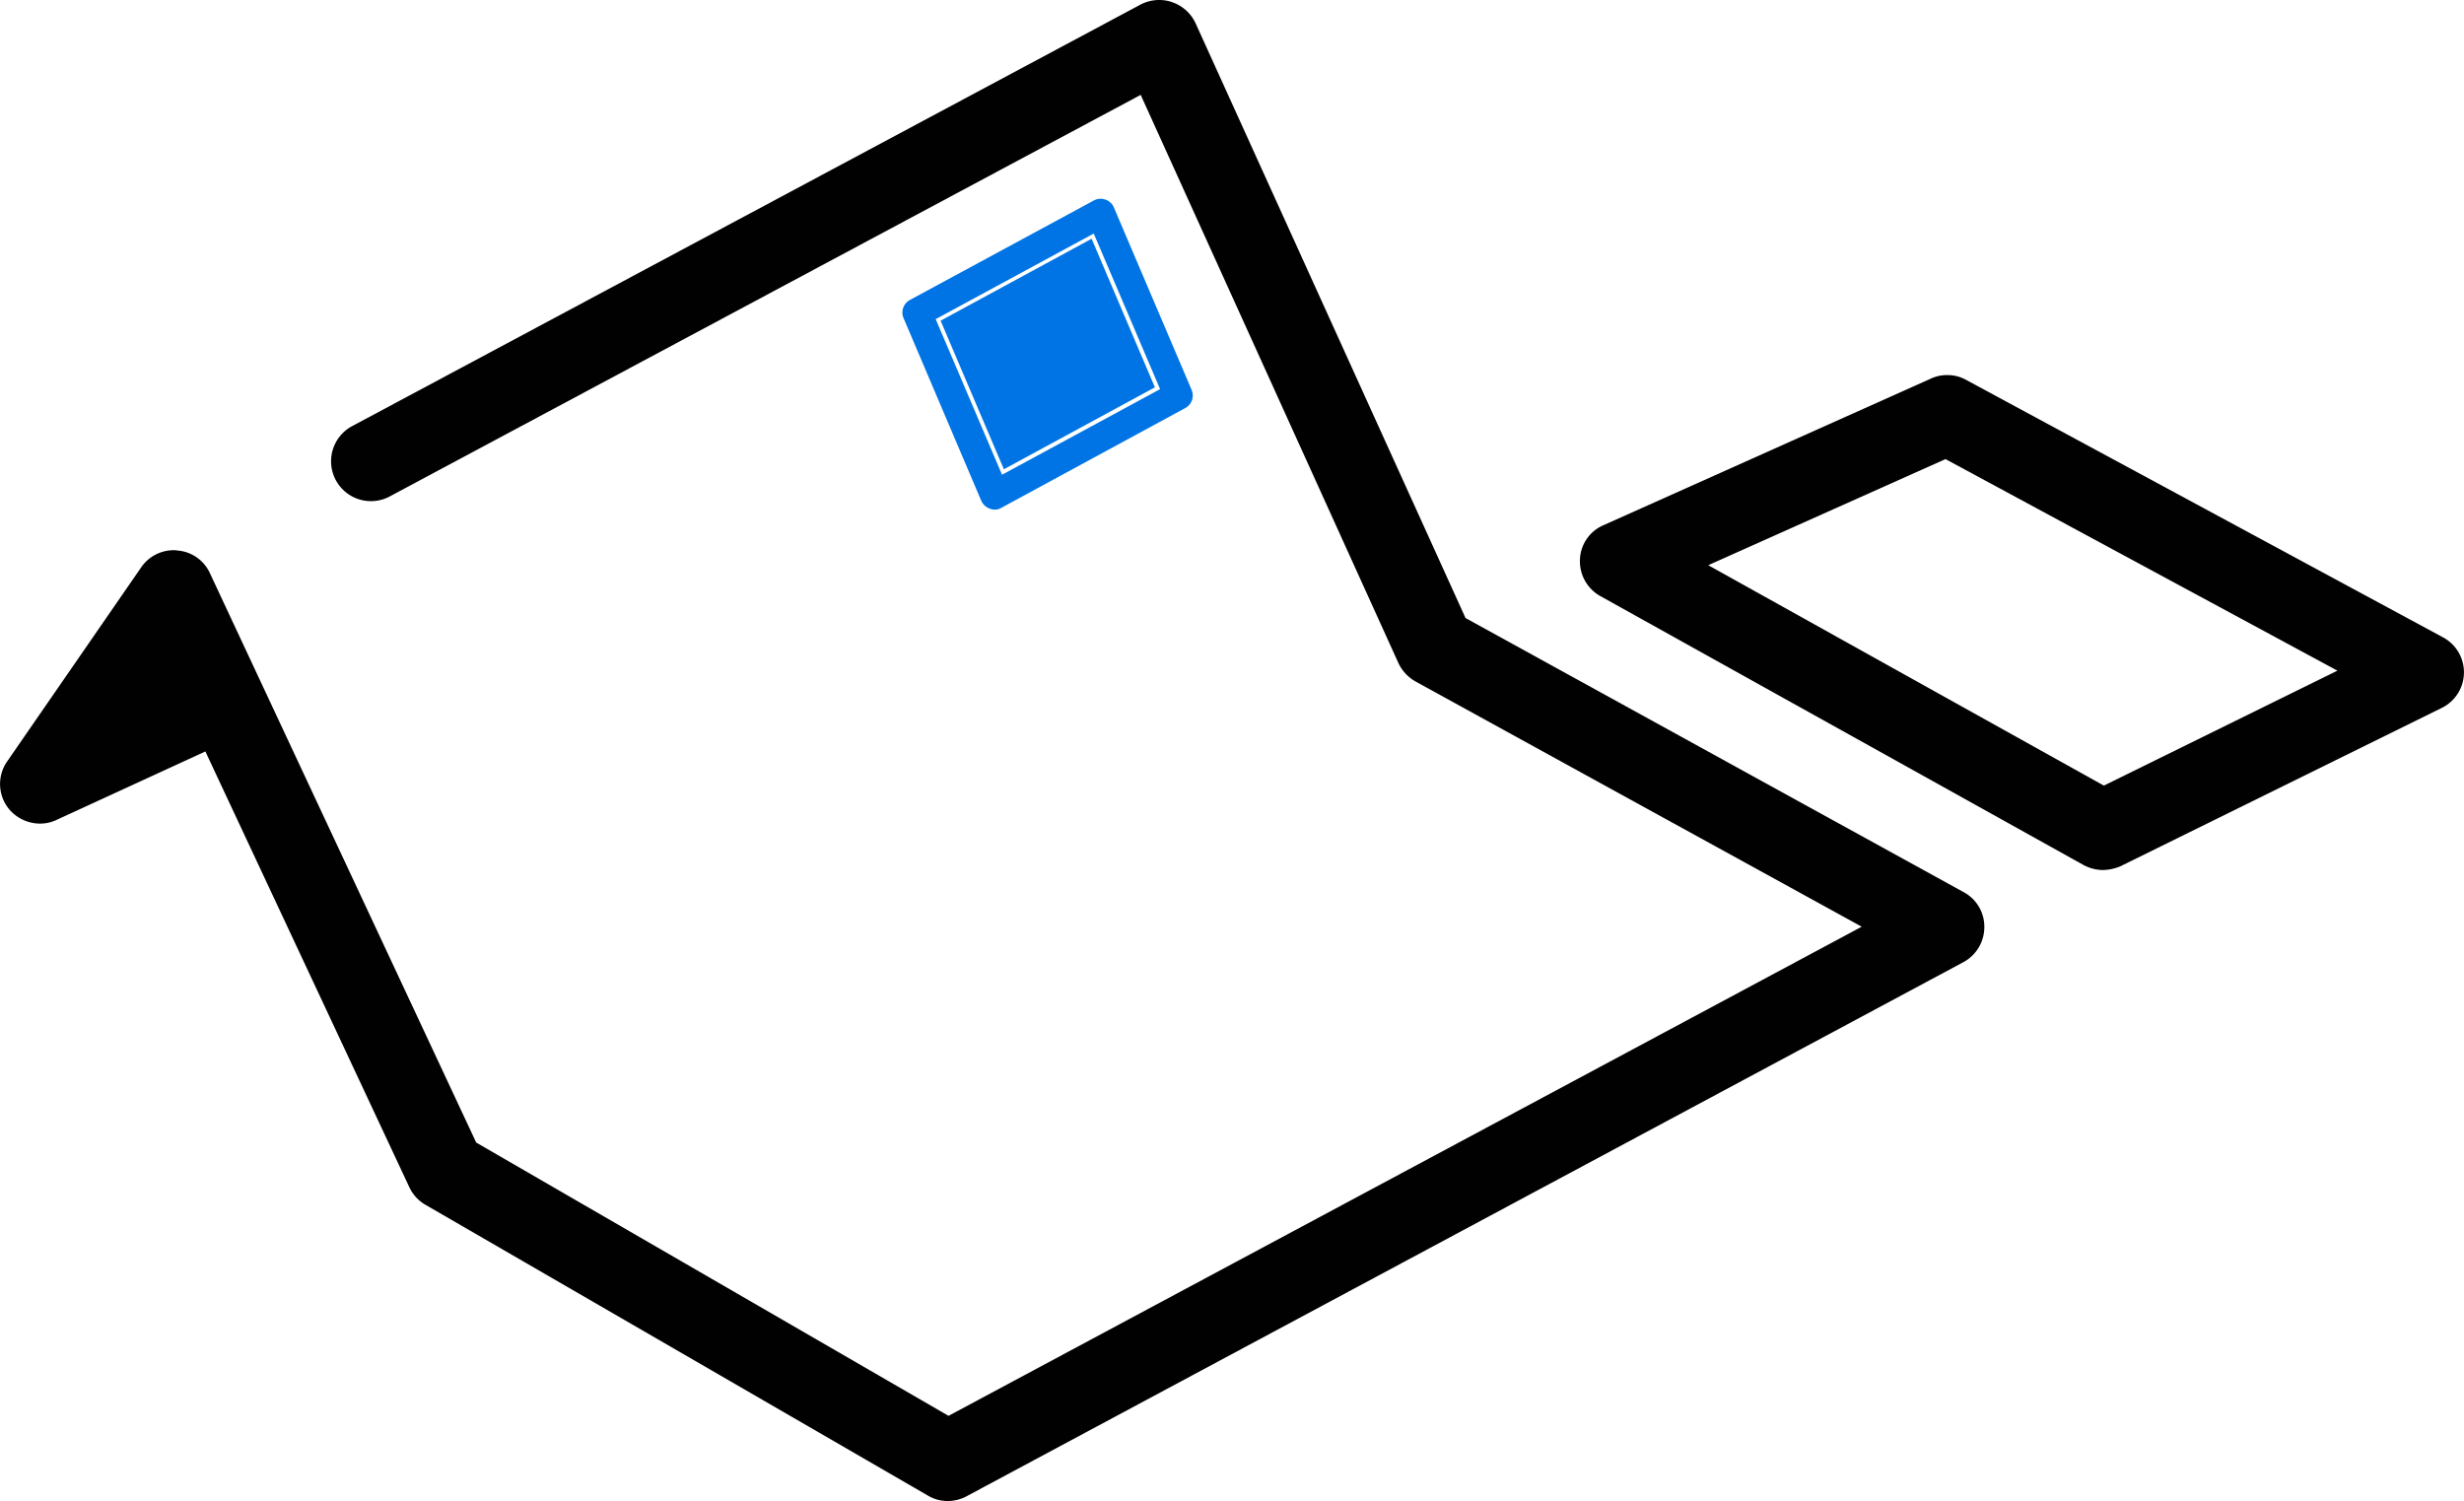 <svg xmlns="http://www.w3.org/2000/svg" viewBox="0 0 99.414 60.564"><defs><style>.a{fill:#010101;}.b{fill:#0074e4;}</style></defs><path class="a" d="M243.427,60.564a1.541,1.541,0,0,1-.8-.222l-20.266-11.73a1.6,1.6,0,0,1-.654-.715l-8.227-17.577-6.007,2.763a1.545,1.545,0,0,1-.666.148,1.641,1.641,0,0,1-1.233-.567,1.593,1.593,0,0,1-.086-1.949l5.4-7.82A1.593,1.593,0,0,1,212.2,22.2a.6.6,0,0,1,.148.012,1.573,1.573,0,0,1,1.32.925L224.407,46.1l19.057,11.027,36.844-19.736-18-9.893a1.672,1.672,0,0,1-.691-.74l-10.4-22.93-30.331,16.22a1.609,1.609,0,0,1-1.517-2.837L251.21.185A1.616,1.616,0,0,1,251.963,0a1.523,1.523,0,0,1,.518.086,1.618,1.618,0,0,1,.95.851l10.892,24,20.106,11.064a1.579,1.579,0,0,1,.826,1.418,1.607,1.607,0,0,1-.851,1.406L244.179,60.379A1.616,1.616,0,0,1,243.427,60.564Z" transform="translate(-205.194)"/><path class="a" d="M277.975,32.24a1.69,1.69,0,0,1-.777-.2L257.7,21.188a1.609,1.609,0,0,1-.826-1.468,1.567,1.567,0,0,1,.95-1.394l13.223-5.921a1.518,1.518,0,0,1,.654-.136,1.538,1.538,0,0,1,.765.2L291.7,22.853a1.6,1.6,0,0,1-.062,2.849l-12.964,6.389A1.937,1.937,0,0,1,277.975,32.24Zm-15.924-12.3,15.961,8.893,9.424-4.638-15.813-8.536Z" transform="translate(-193.129 2.865)"/><path class="b" d="M235.96,11.116l6.093-3.306,2.553,5.995-6.093,3.306Z" transform="translate(-198.01 1.823)"/><path class="b" d="M238.435,19.044a.609.609,0,0,1-.543-.358l-3.133-7.364a.577.577,0,0,1,.259-.74l7.413-4.009a.57.57,0,0,1,.469-.037.557.557,0,0,1,.345.321l3.133,7.352a.577.577,0,0,1-.259.74l-7.413,4.021A.5.5,0,0,1,238.435,19.044Zm-2.381-7.685,2.677,6.278,6.377-3.454-2.677-6.278Z" transform="translate(-198.302 1.518)"/></svg>